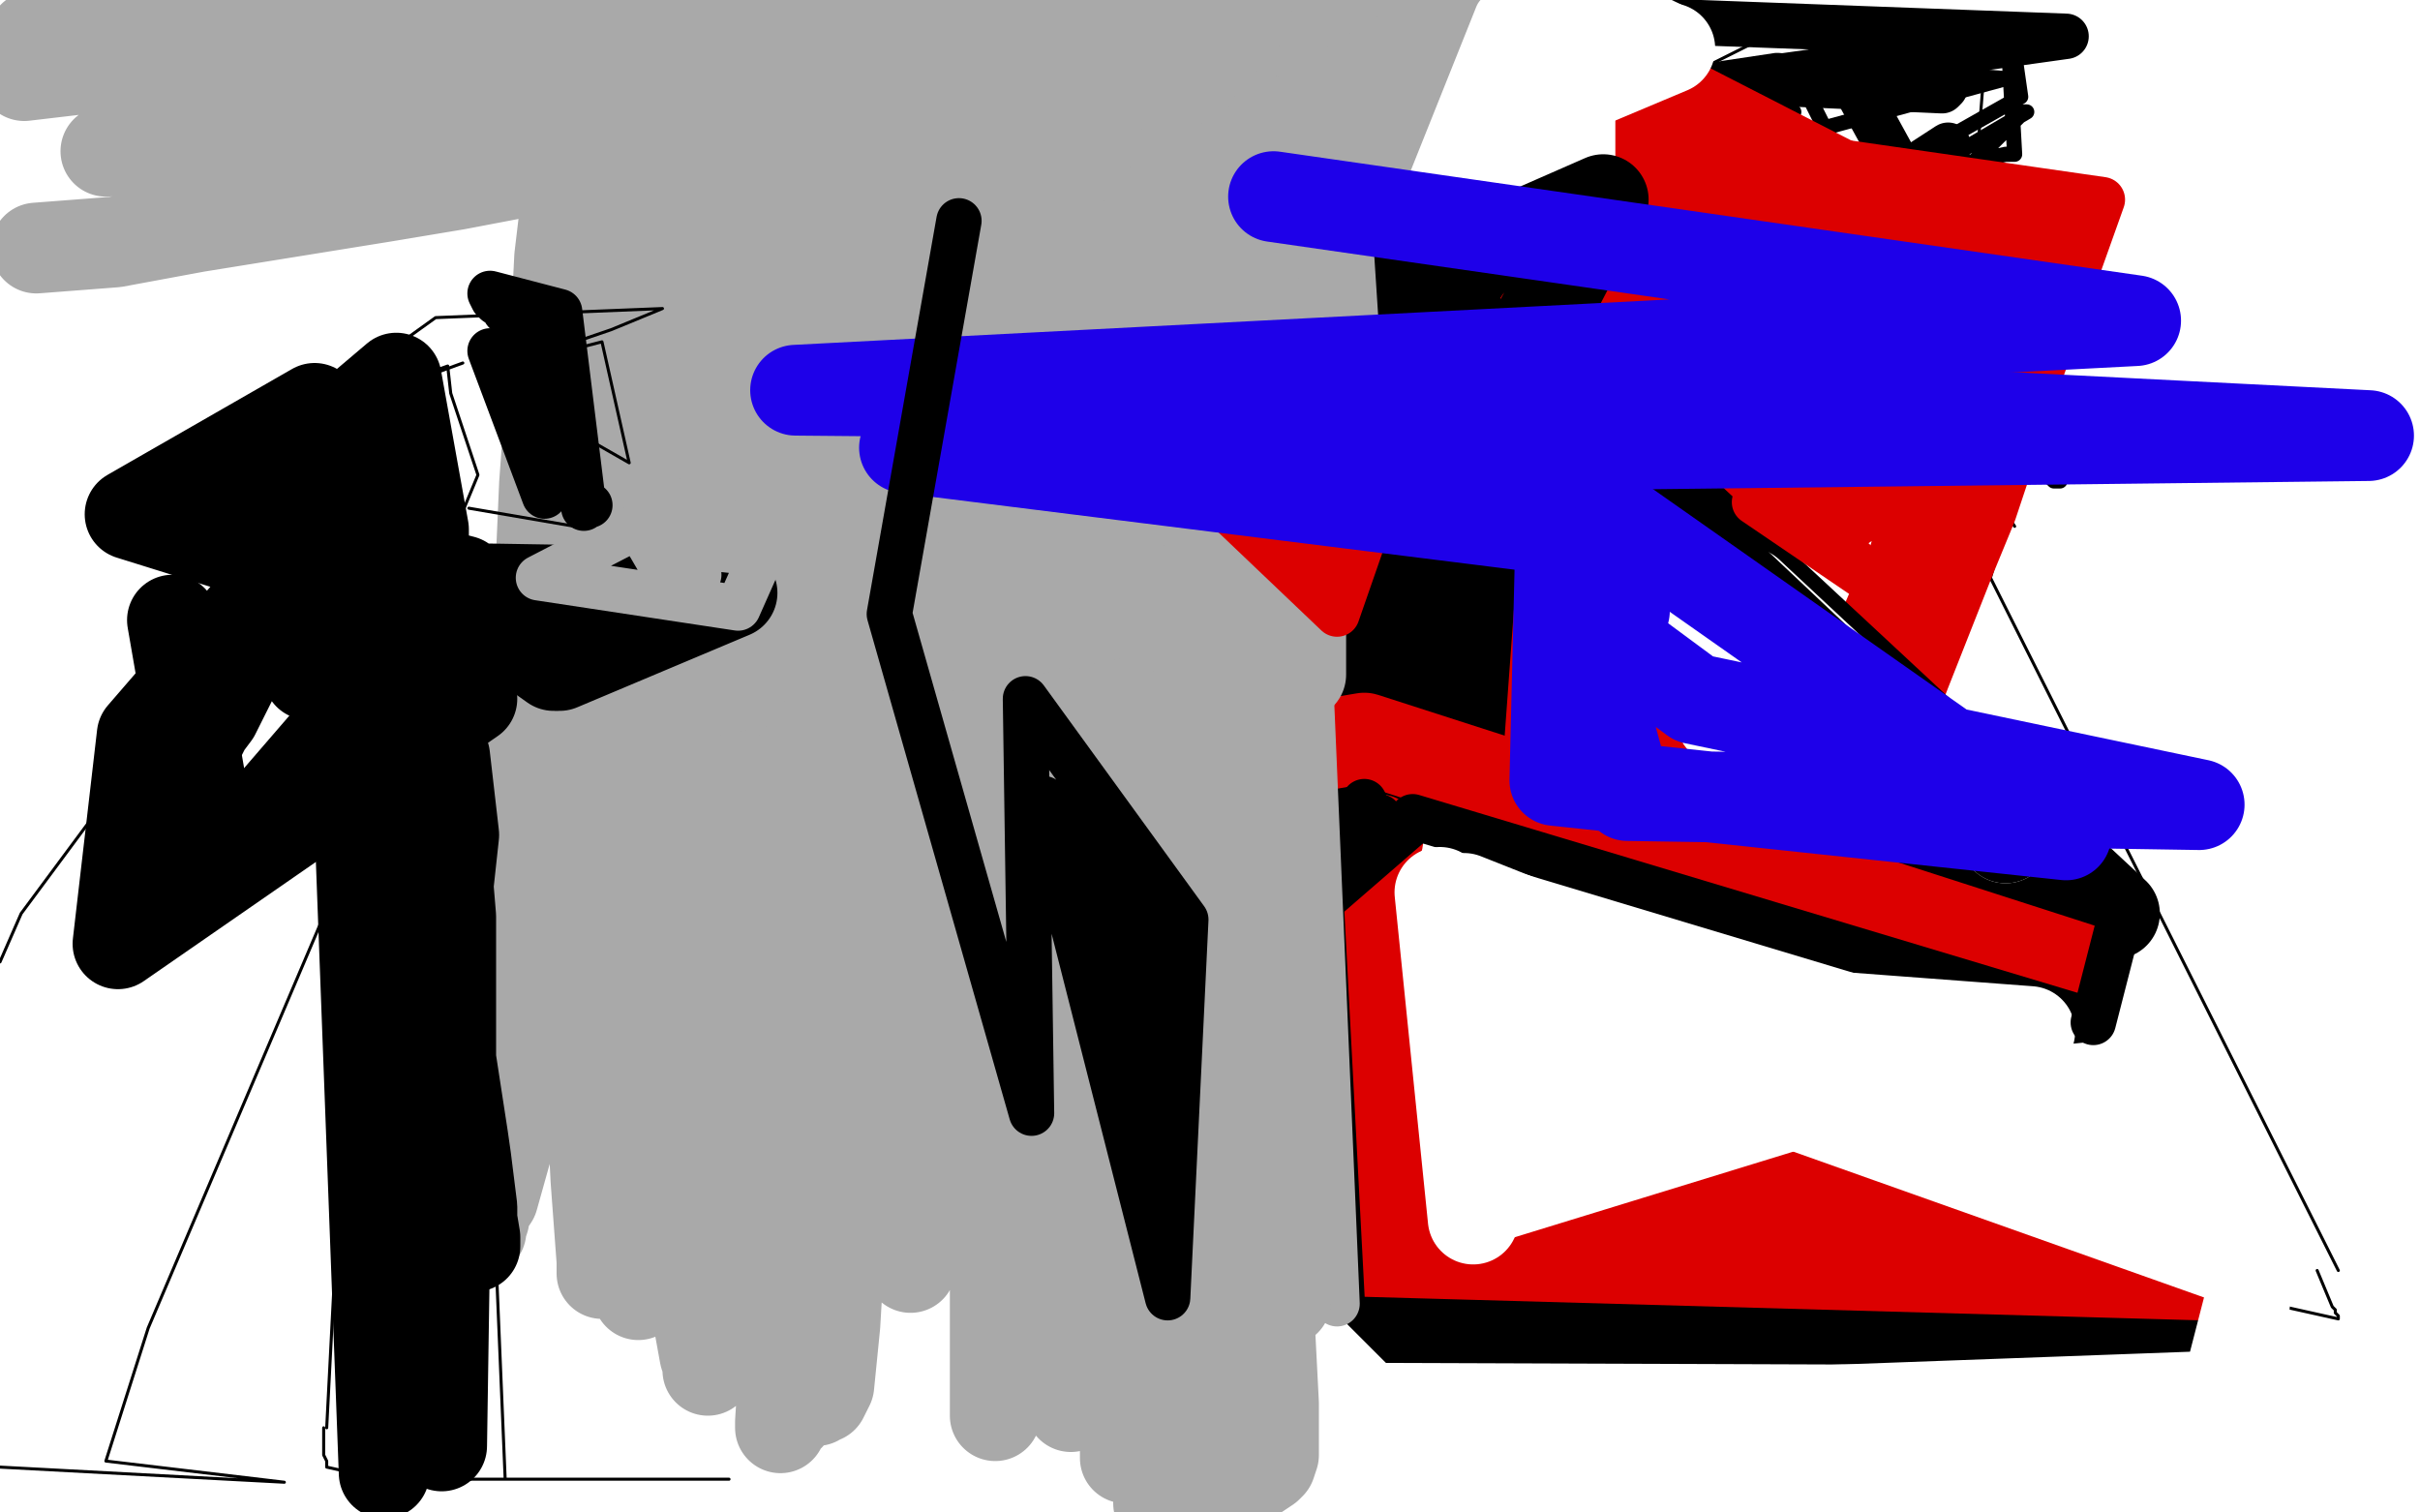 <?xml version="1.0" standalone="no"?>
<!DOCTYPE svg PUBLIC "-//W3C//DTD SVG 1.1//EN"
"http://www.w3.org/Graphics/SVG/1.1/DTD/svg11.dtd">

<svg width="800" height="500" version="1.1" xmlns="http://www.w3.org/2000/svg" xmlns:xlink="http://www.w3.org/1999/xlink" style="stroke-antialiasing: false"><desc>This SVG has been created on https://colorillo.com/</desc><rect x='0' y='0' width='800' height='500' style='fill: rgb(255,255,255); stroke-width:0' /><polyline points="302,286 302,285 302,285 301,285 301,285 297,283 297,283 294,281 294,281 288,279 288,279 284,278 284,278 283,278 283,278 280,277 280,277 280,276 280,276 279,275 279,275 277,274 277,273 276,272 275,272 274,268 274,267 273,266 272,262 272,261 271,257 270,255 270,252 270,250 270,248 269,246 269,242 269,241 269,239 269,238 270,238 271,240 273,242 274,244 277,249 278,251 280,252 283,255 284,256 286,257 287,258 288,258 289,258 290,258 291,258 292,258 292,257 296,257 299,255 303,253 305,252 309,250 310,249 315,247 316,246 320,244 321,243 322,243 323,242 325,242 327,242 329,243 331,244 333,246 340,271 337,278 337,279 335,281 331,283 330,283 329,283 322,284 313,283 306,280 303,278 296,275 271,246 273,243 275,242 281,238 288,236 291,235 302,234 306,234 311,234 328,235 335,237 361,246 378,254 382,257 389,265 391,268 392,274 392,277 387,285 381,292 378,294 375,295 362,300 351,302 336,301 331,300 319,295 303,282 300,279 291,269 288,264 282,250 281,241 281,238 284,232 287,226 289,225 294,223 297,223 306,221 318,221 324,221 338,225 344,228 351,231 366,243 371,247 382,264 388,288 381,307 370,322 366,324 352,330 336,331 332,329 320,325 316,322 307,312 292,287 289,281 281,266 280,248 280,244 283,235 284,232 289,227 292,225 295,222 304,218 308,217 321,215 327,215 344,216 352,217 387,230 420,252 437,277 441,296 441,300 440,305 432,320 429,323 419,332 415,335 376,342 343,334 334,330 306,309 284,283 281,278 275,261 274,257 275,245 278,240 280,238 285,233 286,232 293,230 298,229 300,229 308,229 311,230 319,233 326,239 334,250 344,265" style="fill: none; stroke: #dc0000; stroke-width: 30; stroke-linejoin: round; stroke-linecap: round; stroke-antialiasing: false; stroke-antialias: 0; opacity: 1.0"/>
<polyline points="354,293 352,293 352,293 350,293 350,293 348,292 348,292 343,291 343,291 341,290 341,290 334,287 334,287 331,285 331,285 325,279 325,279 323,277 323,277 322,275 322,275 318,267 318,267 318,263 318,263 320,262 325,259 329,259 342,257 348,257 368,257 375,258 401,266 412,270 433,278 438,282 443,284 450,292 451,294 452,299 452,301 450,306 449,308 444,312 443,314 434,317 430,318 422,319 418,319 414,319 401,317 396,315 383,310 377,308 362,300 357,297 346,288 343,286 336,278 335,275 334,268 334,266 334,262 335,260 337,258 344,256 347,255 359,254 364,254 379,256 384,257 400,263 406,266 424,277 427,280 432,287 432,290 431,295 429,298 427,301 420,307 415,309 402,313 397,314 383,315 378,315 364,313 359,312 347,308 341,304 330,294 327,291 324,285 324,283 324,282 328,276 332,274 344,269 350,268 366,266 374,266 396,265 403,266 417,270 419,271 422,274 422,275 420,279 418,282 404,291 399,293 383,300 378,302 360,304 356,304 343,302 339,300 331,298 329,296 327,293 341,285 348,283 349,283 351,283 355,283 358,284 359,285 359,286 361,291 361,295 361,296 361,299 361,301 360,303 360,304" style="fill: none; stroke: #dc0000; stroke-width: 30; stroke-linejoin: round; stroke-linecap: round; stroke-antialiasing: false; stroke-antialias: 0; opacity: 1.0"/>
<polyline points="474,168 498,92 641,110 642,112 642,112 643,118 643,118 643,120 643,120 644,124 644,124 645,126 645,126 646,130 646,130 646,131 646,131 646,132 646,132 647,134 647,134 648,136 648,136" style="fill: none; stroke: #000000; stroke-width: 1; stroke-linejoin: round; stroke-linecap: round; stroke-antialiasing: false; stroke-antialias: 0; opacity: 1.0"/>
<polyline points="641,136 666,174" style="fill: none; stroke: #000000; stroke-width: 1; stroke-linejoin: round; stroke-linecap: round; stroke-antialiasing: false; stroke-antialias: 0; opacity: 1.0"/>
<polyline points="464,163 413,191 459,380 407,370 406,370 406,370 403,370 403,370 223,407 222,407 222,407 221,407 221,407 228,477 566,444 755,432 773,436 773,435 773,435 772,434 772,434 772,433 772,433 771,432 771,432 766,420 766,420" style="fill: none; stroke: #000000; stroke-width: 1; stroke-linejoin: round; stroke-linecap: round; stroke-antialiasing: false; stroke-antialias: 0; opacity: 1.0"/>
<polyline points="773,420 658,191 670,150" style="fill: none; stroke: #000000; stroke-width: 1; stroke-linejoin: round; stroke-linecap: round; stroke-antialiasing: false; stroke-antialias: 0; opacity: 1.0"/>
<polyline points="538,76 549,65 549,65" style="fill: none; stroke: #000000; stroke-width: 15; stroke-linejoin: round; stroke-linecap: round; stroke-antialiasing: false; stroke-antialias: 0; opacity: 1.0"/>
<polyline points="570,56 567,56 567,56 566,57 566,57 561,59 561,59 560,59 560,59 557,60 557,60 555,61 555,61 552,62 552,62 551,63 551,63 550,64 550,64 549,64 549,64 550,63 552,62 556,60 559,59 565,53 568,51 575,41 576,40 580,33 582,30 583,27 584,26 586,35 572,56 601,67 541,61 541,61" style="fill: none; stroke: #000000; stroke-width: 15; stroke-linejoin: round; stroke-linecap: round; stroke-antialiasing: false; stroke-antialias: 0; opacity: 1.0"/>
<polyline points="541,67 538,62" style="fill: none; stroke: #000000; stroke-width: 15; stroke-linejoin: round; stroke-linecap: round; stroke-antialiasing: false; stroke-antialias: 0; opacity: 1.0"/>
<polyline points="634,68 624,62 624,61 624,61 644,48 639,68 639,69 639,69 637,116 500,94" style="fill: none; stroke: #000000; stroke-width: 15; stroke-linejoin: round; stroke-linecap: round; stroke-antialiasing: false; stroke-antialias: 0; opacity: 1.0"/>
<polyline points="500,94 482,165 450,175 408,207 462,390 462,389 462,389 462,388 462,388 202,421 616,412 420,216 482,394 568,389 456,284 504,376 555,386 474,170 463,203 462,203 462,203 439,209 501,302 529,371 471,227" style="fill: none; stroke: #000000; stroke-width: 30; stroke-linejoin: round; stroke-linecap: round; stroke-antialiasing: false; stroke-antialias: 0; opacity: 1.0"/>
<polyline points="489,180 529,110 506,108 539,111 632,122" style="fill: none; stroke: #000000; stroke-width: 30; stroke-linejoin: round; stroke-linecap: round; stroke-antialiasing: false; stroke-antialias: 0; opacity: 1.0"/>
<polyline points="641,129 663,161" style="fill: none; stroke: #000000; stroke-width: 1; stroke-linejoin: round; stroke-linecap: round; stroke-antialiasing: false; stroke-antialias: 0; opacity: 1.0"/>
<polyline points="206,414 231,470" style="fill: none; stroke: #000000; stroke-width: 1; stroke-linejoin: round; stroke-linecap: round; stroke-antialiasing: false; stroke-antialias: 0; opacity: 1.0"/>
<polyline points="127,445 429,372 394,163 235,250 423,365 261,331 240,264 344,330 358,366 357,366 357,366 356,365 356,365 354,365 354,365 348,363 348,363" style="fill: none; stroke: #ffffff; stroke-width: 30; stroke-linejoin: round; stroke-linecap: round; stroke-antialiasing: false; stroke-antialias: 0; opacity: 1.0"/>
<polyline points="348,366 284,323 285,323 285,323 286,321 286,321 286,320 286,320 285,319 285,319 284,317 284,317 281,310 281,310 281,308" style="fill: none; stroke: #ffffff; stroke-width: 30; stroke-linejoin: round; stroke-linecap: round; stroke-antialiasing: false; stroke-antialias: 0; opacity: 1.0"/>
<polyline points="281,323 278,298 277,298 276,298 273,298 175,428 174,427 174,427 173,426 173,426 224,409 226,409 226,409 227,408 227,408 227,407 227,407 230,407 230,407 231,406 231,406 235,406 235,406 237,405 237,405 245,404 245,404" style="fill: none; stroke: #ffffff; stroke-width: 30; stroke-linejoin: round; stroke-linecap: round; stroke-antialiasing: false; stroke-antialias: 0; opacity: 1.0"/>
<polyline points="245,409 291,397 291,396 291,396 377,272 404,352 384,329 379,325 378,325 378,325 377,325 377,325 376,324 376,324" style="fill: none; stroke: #ffffff; stroke-width: 30; stroke-linejoin: round; stroke-linecap: round; stroke-antialiasing: false; stroke-antialias: 0; opacity: 1.0"/>
<polyline points="376,325 370,311" style="fill: none; stroke: #ffffff; stroke-width: 30; stroke-linejoin: round; stroke-linecap: round; stroke-antialiasing: false; stroke-antialias: 0; opacity: 1.0"/>
<polyline points="508,143 514,78 513,78 513,78 512,78 512,78 473,57 473,56 473,56 474,55 474,55 475,55 475,55 478,54 478,54 485,49 485,49" style="fill: none; stroke: #000000; stroke-width: 1; stroke-linejoin: round; stroke-linecap: round; stroke-antialiasing: false; stroke-antialias: 0; opacity: 1.0"/>
<polyline points="473,49 542,33 582,13 656,22 654,47 621,68 623,88 609,85 609,91 614,88 620,88 612,95 611,95 611,95 604,95 602,95 602,95 601,95 601,95 600,95 600,95" style="fill: none; stroke: #000000; stroke-width: 1; stroke-linejoin: round; stroke-linecap: round; stroke-antialiasing: false; stroke-antialias: 0; opacity: 1.0"/>
<polyline points="611,94 626,88 618,58 626,72 628,71 628,72 628,72 628,73 628,73 628,74 628,74 628,77 628,77 628,80 628,80 628,81 628,81 628,82 628,82 628,84 628,84 628,85 628,85 628,86 628,86 628,87 628,88 628,91 645,45 668,32 666,18 664,15 666,51 665,51 665,51 664,51 664,51 663,51 663,51 636,57 670,37 669,37 669,37 654,52 653,53 653,53 653,54 653,54" style="fill: none; stroke: #000000; stroke-width: 5; stroke-linejoin: round; stroke-linecap: round; stroke-antialiasing: false; stroke-antialias: 0; opacity: 1.0"/>
<polyline points="654,54 661,57" style="fill: none; stroke: #000000; stroke-width: 5; stroke-linejoin: round; stroke-linecap: round; stroke-antialiasing: false; stroke-antialias: 0; opacity: 1.0"/>
<polyline points="665,147 681,159 680,159 680,159 679,159 679,159 678,158 678,158 676,157 676,157 670,154 670,154 666,150 666,150" style="fill: none; stroke: #000000; stroke-width: 5; stroke-linejoin: round; stroke-linecap: round; stroke-antialiasing: false; stroke-antialias: 0; opacity: 1.0"/>
<polyline points="666,159 660,142 659,142 659,142 658,142 658,142 657,142 657,142 656,142 656,142 655,142 655,142 654,141 654,141 652,140 652,140" style="fill: none; stroke: #000000; stroke-width: 5; stroke-linejoin: round; stroke-linecap: round; stroke-antialiasing: false; stroke-antialias: 0; opacity: 1.0"/>
<polyline points="652,142 646,142 645,142 645,142 660,79 650,55 663,137 670,148 647,54 657,129 649,86 643,83 643,86 643,86 643,96 643,96 642,101 642,101 642,110 642,110 642,114 642,114 642,123 642,123 642,126 642,126 643,132 643,132 643,133 643,133 643,134 643,134" style="fill: none; stroke: #000000; stroke-width: 5; stroke-linejoin: round; stroke-linecap: round; stroke-antialiasing: false; stroke-antialias: 0; opacity: 1.0"/>
<polyline points="661,57 665,118 666,123 666,123 669,131 669,131 670,134 670,134 672,138 672,138 673,140 673,140 674,142 674,142 675,143 675,143 675,144 675,144 676,144 676,144 677,145 677,145 677,146 677,146 677,147 677,147" style="fill: none; stroke: #000000; stroke-width: 5; stroke-linejoin: round; stroke-linecap: round; stroke-antialiasing: false; stroke-antialias: 0; opacity: 1.0"/>
<polyline points="643,134 649,135 650,136 650,136 596,28 595,28 595,28 594,28 594,28 569,45 572,44 572,44 578,42 578,42 581,41 581,41 585,39 585,39 587,38 587,38 588,38 588,38 593,37 593,37" style="fill: none; stroke: #000000; stroke-width: 5; stroke-linejoin: round; stroke-linecap: round; stroke-antialiasing: false; stroke-antialias: 0; opacity: 1.0"/>
<polyline points="593,45 663,26 588,20 587,20 587,20 547,26" style="fill: none; stroke: #000000; stroke-width: 5; stroke-linejoin: round; stroke-linecap: round; stroke-antialiasing: false; stroke-antialias: 0; opacity: 1.0"/>
<polyline points="643,29 642,30 642,30 576,27 683,12 522,6 619,98 594,88 597,87 597,87 598,86 598,86 599,86 599,86 601,85 601,85 602,85 602,85 606,84 606,84 607,83 607,83" style="fill: none; stroke: #000000; stroke-width: 15; stroke-linejoin: round; stroke-linecap: round; stroke-antialiasing: false; stroke-antialias: 0; opacity: 1.0"/>
<polyline points="607,88 638,74 610,23" style="fill: none; stroke: #000000; stroke-width: 15; stroke-linejoin: round; stroke-linecap: round; stroke-antialiasing: false; stroke-antialias: 0; opacity: 1.0"/>
<polyline points="537,85 668,92 549,31 549,108 572,75 559,50 560,50 560,50 561,51 561,51 563,52 563,52 564,53 564,53 570,56 570,56 573,57 573,57 581,62 581,62" style="fill: none; stroke: #dc0000; stroke-width: 30; stroke-linejoin: round; stroke-linecap: round; stroke-antialiasing: false; stroke-antialias: 0; opacity: 1.0"/>
<polyline points="581,50 601,69" style="fill: none; stroke: #dc0000; stroke-width: 30; stroke-linejoin: round; stroke-linecap: round; stroke-antialiasing: false; stroke-antialias: 0; opacity: 1.0"/>
<polyline points="546,96 546,98 546,98 544,100 544,100 544,101 544,101 542,104 542,104 539,113 539,113 536,118 536,118 533,123 533,123 522,145 522,145 519,151 519,151 510,171 510,171 507,176 507,176 504,190 504,190 502,194 502,194 501,202 501,205 500,210 500,212 499,214 499,215 498,216 498,215 500,210 504,203 519,166 529,149 549,112 556,101 559,93 572,72 576,67 583,59 586,56 590,53 589,53 588,53 587,54 586,55 583,56 580,58 575,60 573,62 565,68 562,71 558,74 550,84 522,134 516,147 515,151 511,170 510,173 510,182 509,189 509,198 509,200 509,209 508,211 508,216 508,217 507,220 507,221 506,222 512,245 511,243 511,242 509,232 508,211 507,201 505,176 504,168 503,144 503,140 503,135 503,122 503,117 507,109 509,106 517,101 520,99 530,94 532,92 538,89 540,89 541,88 542,88" style="fill: none; stroke: #dc0000; stroke-width: 30; stroke-linejoin: round; stroke-linecap: round; stroke-antialiasing: false; stroke-antialias: 0; opacity: 1.0"/>
<polyline points="507,222 511,229 525,245 530,250 537,255 557,266 563,269 582,278 586,280 594,282 596,283 598,283 597,283 596,283" style="fill: none; stroke: #dc0000; stroke-width: 30; stroke-linejoin: round; stroke-linecap: round; stroke-antialiasing: false; stroke-antialias: 0; opacity: 1.0"/>
<polyline points="525,104 520,111 520,111 518,115 518,115 509,131 509,131 507,136 507,136 502,148 502,148 500,152 500,152 498,166 498,166 497,170 497,170 497,185 497,185 497,190 497,190 500,205 500,205 501,210 501,210 507,222 507,222" style="fill: none; stroke: #dc0000; stroke-width: 30; stroke-linejoin: round; stroke-linecap: round; stroke-antialiasing: false; stroke-antialias: 0; opacity: 1.0"/>
<polyline points="596,283 592,281 589,281 586,281 577,278 574,278 569,276 565,274 556,269 553,266 546,257 543,253 539,241 538,235 537,222 537,219 539,210 540,206 541,203 547,191 549,187 557,175 561,170 573,152 578,147 591,129 594,124 607,110 611,106 618,100 619,98 622,97 622,96 621,96 620,96 614,100 597,113 575,133 567,139 538,160 523,169 510,176 486,195 466,210 464,212 462,214 463,215 465,214 466,213 475,208 479,204 491,189 498,180 515,157 522,146 535,126 539,120 546,104 547,102 548,100 550,98 549,98 548,98 547,99 544,106 543,109 540,114 531,132 527,140 518,160 514,168 506,184 504,188 502,193 502,194 505,192 508,189 512,184 527,163 532,156 550,132 555,125 566,110 576,102 577,101 579,101 580,101 580,102 580,107 580,109 577,124 575,132 565,154 561,163 556,173 544,198 542,202 536,214 534,216 534,217 534,216 535,215 536,213 544,199 548,191 565,166 572,154 591,122 597,114 613,96 617,92 622,90 624,89 625,89 626,89 626,90 624,95 623,99 620,115 618,122 610,145 607,150 604,164 604,169 604,171 605,170 611,166 613,163 622,149 625,143 637,124 639,120 650,103 653,97 656,90 658,89 658,88 657,88 657,89 655,95 654,100 651,117 648,126 641,155 639,163 632,187 628,194 626,200 620,214 619,217 617,222 618,221 619,219 620,217 622,214 633,190 646,164 649,155 658,135 660,131 662,125 663,124 663,125 662,129 661,133 657,152 652,167 645,184 630,222 625,235 611,267 608,276 600,295 599,297 598,299 599,299 600,298 601,296 603,294 605,291 612,278 614,273 616,266 616,263 615,261" style="fill: none; stroke: #dc0000; stroke-width: 30; stroke-linejoin: round; stroke-linecap: round; stroke-antialiasing: false; stroke-antialias: 0; opacity: 1.0"/>
<polyline points="106,136 148,121 149,130 158,157 136,210 147,303" style="fill: none; stroke: #000000; stroke-width: 1; stroke-linejoin: round; stroke-linecap: round; stroke-antialiasing: false; stroke-antialias: 0; opacity: 1.0"/>
<polyline points="251,76 207,149 258,156 408,148 446,143 431,72 258,74 205,162 189,272 454,219 455,219 455,219 448,137" style="fill: none; stroke: #000000; stroke-width: 1; stroke-linejoin: round; stroke-linecap: round; stroke-antialiasing: false; stroke-antialias: 0; opacity: 1.0"/>
<polyline points="195,267 433,219 443,129 205,152 198,260 433,194 423,140 422,140 422,140 421,140 421,140 420,140 420,140 419,142 419,142" style="fill: none; stroke: #a9a9a9; stroke-width: 30; stroke-linejoin: round; stroke-linecap: round; stroke-antialiasing: false; stroke-antialias: 0; opacity: 1.0"/>
<polyline points="419,140 233,177 219,223 399,175 400,174 400,174 232,175 418,161 419,161 419,161 420,200 420,199 420,199 421,198 421,198" style="fill: none; stroke: #a9a9a9; stroke-width: 30; stroke-linejoin: round; stroke-linecap: round; stroke-antialiasing: false; stroke-antialias: 0; opacity: 1.0"/>
<polyline points="420,198 205,241 242,197 250,194 250,194" style="fill: none; stroke: #a9a9a9; stroke-width: 30; stroke-linejoin: round; stroke-linecap: round; stroke-antialiasing: false; stroke-antialias: 0; opacity: 1.0"/>
<polyline points="250,197 274,193 279,189 279,189" style="fill: none; stroke: #a9a9a9; stroke-width: 30; stroke-linejoin: round; stroke-linecap: round; stroke-antialiasing: false; stroke-antialias: 0; opacity: 1.0"/>
<polyline points="279,193 302,192 300,192 299,192 296,192 289,192 217,168" style="fill: none; stroke: #a9a9a9; stroke-width: 30; stroke-linejoin: round; stroke-linecap: round; stroke-antialiasing: false; stroke-antialias: 0; opacity: 1.0"/>
<polyline points="456,152 450,255 699,302 499,116 469,170" style="fill: none; stroke: #000000; stroke-width: 30; stroke-linejoin: round; stroke-linecap: round; stroke-antialiasing: false; stroke-antialias: 0; opacity: 1.0"/>
<polyline points="585,231 545,196 568,236 635,268" style="fill: none; stroke: #ffffff; stroke-width: 30; stroke-linejoin: round; stroke-linecap: round; stroke-antialiasing: false; stroke-antialias: 0; opacity: 1.0"/>
<polyline points="608,224 578,196 663,277" style="fill: none; stroke: #ffffff; stroke-width: 30; stroke-linejoin: round; stroke-linecap: round; stroke-antialiasing: false; stroke-antialias: 0; opacity: 1.0"/>
<polyline points="663,277 556,176" style="fill: none; stroke: #000000; stroke-width: 30; stroke-linejoin: round; stroke-linecap: round; stroke-antialiasing: false; stroke-antialias: 0; opacity: 1.0"/>
<polyline points="478,133 481,262 490,139" style="fill: none; stroke: #000000; stroke-width: 30; stroke-linejoin: round; stroke-linecap: round; stroke-antialiasing: false; stroke-antialias: 0; opacity: 1.0"/>
<polyline points="500,124 530,66 457,98 458,169 467,114 468,114 468,114 469,113 469,113" style="fill: none; stroke: #000000; stroke-width: 30; stroke-linejoin: round; stroke-linecap: round; stroke-antialiasing: false; stroke-antialias: 0; opacity: 1.0"/>
<polyline points="469,114 483,106" style="fill: none; stroke: #000000; stroke-width: 30; stroke-linejoin: round; stroke-linecap: round; stroke-antialiasing: false; stroke-antialias: 0; opacity: 1.0"/>
<polyline points="404,251 602,313 666,411 662,408 662,408" style="fill: none; stroke: #ffffff; stroke-width: 30; stroke-linejoin: round; stroke-linecap: round; stroke-antialiasing: false; stroke-antialias: 0; opacity: 1.0"/>
<polyline points="662,411 356,333 508,290 619,382 440,358 516,340 582,344 580,358 580,358" style="fill: none; stroke: #ffffff; stroke-width: 30; stroke-linejoin: round; stroke-linecap: round; stroke-antialiasing: false; stroke-antialias: 0; opacity: 1.0"/>
<polyline points="582,358 587,400 585,402 585,402 509,421 507,421 507,421 501,421 501,421 493,421 493,421 482,420 482,420 478,420 478,420 465,418 465,418" style="fill: none; stroke: #ffffff; stroke-width: 30; stroke-linejoin: round; stroke-linecap: round; stroke-antialiasing: false; stroke-antialias: 0; opacity: 1.0"/>
<polyline points="465,421 353,423 350,423 350,423 342,423 342,423 338,423 338,423 333,423 333,423 319,423 319,423 314,423 314,423 299,422 299,422" style="fill: none; stroke: #ffffff; stroke-width: 30; stroke-linejoin: round; stroke-linecap: round; stroke-antialiasing: false; stroke-antialias: 0; opacity: 1.0"/>
<polyline points="299,423 264,418 572,385 575,385 575,385 578,385 578,385 583,384 583,384 587,383 587,383 589,383 589,383 592,383 592,383" style="fill: none; stroke: #ffffff; stroke-width: 30; stroke-linejoin: round; stroke-linecap: round; stroke-antialiasing: false; stroke-antialias: 0; opacity: 1.0"/>
<polyline points="592,385 670,409 670,411 670,411 652,445 651,446 651,446 650,446 650,446 649,447 649,447 648,447 648,447 643,446 643,446 601,440 601,440" style="fill: none; stroke: #ffffff; stroke-width: 30; stroke-linejoin: round; stroke-linecap: round; stroke-antialiasing: false; stroke-antialias: 0; opacity: 1.0"/>
<polyline points="601,445 327,427 325,428 325,428 323,428 323,428 318,429 318,429 316,429 316,429 310,430 310,430 308,430 308,430 302,432 302,432 297,434 297,434" style="fill: none; stroke: #ffffff; stroke-width: 30; stroke-linejoin: round; stroke-linecap: round; stroke-antialiasing: false; stroke-antialias: 0; opacity: 1.0"/>
<polyline points="297,427 185,454 184,455 184,455 228,477 230,476 230,476 250,470 250,470" style="fill: none; stroke: #ffffff; stroke-width: 30; stroke-linejoin: round; stroke-linecap: round; stroke-antialiasing: false; stroke-antialias: 0; opacity: 1.0"/>
<polyline points="250,477 742,431" style="fill: none; stroke: #ffffff; stroke-width: 30; stroke-linejoin: round; stroke-linecap: round; stroke-antialiasing: false; stroke-antialias: 0; opacity: 1.0"/>
<polyline points="457,268 214,300" style="fill: none; stroke: #000000; stroke-width: 30; stroke-linejoin: round; stroke-linecap: round; stroke-antialiasing: false; stroke-antialias: 0; opacity: 1.0"/>
<polyline points="214,300 184,289 451,244 687,320" style="fill: none; stroke: #dc0000; stroke-width: 30; stroke-linejoin: round; stroke-linecap: round; stroke-antialiasing: false; stroke-antialias: 0; opacity: 1.0"/>
<polyline points="427,199 427,197 427,197 428,195 428,195 434,180 434,180 437,161 437,161 438,154 438,154 441,134 441,134 441,126 441,126 442,109 442,109 442,104 442,104 444,89 444,89 445,86 445,86 445,82 445,82 445,72 445,69 445,62 445,60 445,58 445,54 445,52 446,49 446,48 429,35 428,24 427,21 425,13 425,10 424,9 424,8 424,7 425,6 425,5 426,5 427,5 428,7 428,8 428,13 428,14 427,17 423,26 422,29 421,33 421,36 424,45 424,49 426,62 427,66 428,72 428,71 430,70 432,66 441,48 444,38 452,10 455,1 449,0 447,9 445,23 445,27 443,36 443,37 443,36 443,34 443,31 447,11 448,5 441,1 436,21 434,28 431,46 431,51 428,62 427,66 427,71 427,73 427,74" style="fill: none; stroke: #a9a9a9; stroke-width: 30; stroke-linejoin: round; stroke-linecap: round; stroke-antialiasing: false; stroke-antialias: 0; opacity: 1.0"/>
<polyline points="415,114 398,173 403,139 403,139" style="fill: none; stroke: #a9a9a9; stroke-width: 30; stroke-linejoin: round; stroke-linecap: round; stroke-antialiasing: false; stroke-antialias: 0; opacity: 1.0"/>
<polyline points="398,139 434,3 422,139 486,8 449,51 455,38 455,38" style="fill: none; stroke: #a9a9a9; stroke-width: 30; stroke-linejoin: round; stroke-linecap: round; stroke-antialiasing: false; stroke-antialias: 0; opacity: 1.0"/>
<polyline points="449,38 467,18 471,10 471,10" style="fill: none; stroke: #a9a9a9; stroke-width: 30; stroke-linejoin: round; stroke-linecap: round; stroke-antialiasing: false; stroke-antialias: 0; opacity: 1.0"/>
<polyline points="467,10 475,5 476,4 476,3" style="fill: none; stroke: #a9a9a9; stroke-width: 30; stroke-linejoin: round; stroke-linecap: round; stroke-antialiasing: false; stroke-antialias: 0; opacity: 1.0"/>
<polyline points="475,3 349,128 426,12 426,11 426,11 426,10 426,10 374,123 419,19 417,14 412,10 412,10" style="fill: none; stroke: #a9a9a9; stroke-width: 30; stroke-linejoin: round; stroke-linecap: round; stroke-antialiasing: false; stroke-antialias: 0; opacity: 1.0"/>
<polyline points="412,14 412,7 411,6 411,6 411,5 411,5" style="fill: none; stroke: #a9a9a9; stroke-width: 30; stroke-linejoin: round; stroke-linecap: round; stroke-antialiasing: false; stroke-antialias: 0; opacity: 1.0"/>
<polyline points="412,5 297,135 390,62 389,63 389,63 387,65 387,65 250,143" style="fill: none; stroke: #a9a9a9; stroke-width: 30; stroke-linejoin: round; stroke-linecap: round; stroke-antialiasing: false; stroke-antialias: 0; opacity: 1.0"/>
<polyline points="250,143 552,16" style="fill: none; stroke: #ffffff; stroke-width: 30; stroke-linejoin: round; stroke-linecap: round; stroke-antialiasing: false; stroke-antialias: 0; opacity: 1.0"/>
<polyline points="220,166 475,11 454,130 287,162 467,51 270,158" style="fill: none; stroke: #a9a9a9; stroke-width: 30; stroke-linejoin: round; stroke-linecap: round; stroke-antialiasing: false; stroke-antialias: 0; opacity: 1.0"/>
<polyline points="457,130 437,190" style="fill: none; stroke: #a9a9a9; stroke-width: 30; stroke-linejoin: round; stroke-linecap: round; stroke-antialiasing: false; stroke-antialias: 0; opacity: 1.0"/>
<polyline points="430,209 430,223 376,232 183,269" style="fill: none; stroke: #a9a9a9; stroke-width: 30; stroke-linejoin: round; stroke-linecap: round; stroke-antialiasing: false; stroke-antialias: 0; opacity: 1.0"/>
<circle cx="455.5" cy="277.5" r="15" style="fill: #dc0000; stroke-antialiasing: false; stroke-antialias: 0; opacity: 1.0"/>
<polyline points="449,284 458,431 722,433 458,344 483,424" style="fill: none; stroke: #dc0000; stroke-width: 30; stroke-linejoin: round; stroke-linecap: round; stroke-antialiasing: false; stroke-antialias: 0; opacity: 1.0"/>
<polyline points="651,410 473,368" style="fill: none; stroke: #dc0000; stroke-width: 30; stroke-linejoin: round; stroke-linecap: round; stroke-antialiasing: false; stroke-antialias: 0; opacity: 1.0"/>
<polyline points="490,395 518,402 519,401 519,401 579,409 548,417" style="fill: none; stroke: #dc0000; stroke-width: 30; stroke-linejoin: round; stroke-linecap: round; stroke-antialiasing: false; stroke-antialias: 0; opacity: 1.0"/>
<polyline points="483,424 651,411 651,410 651,410" style="fill: none; stroke: #dc0000; stroke-width: 30; stroke-linejoin: round; stroke-linecap: round; stroke-antialiasing: false; stroke-antialias: 0; opacity: 1.0"/>
<polyline points="473,368 490,395" style="fill: none; stroke: #dc0000; stroke-width: 30; stroke-linejoin: round; stroke-linecap: round; stroke-antialiasing: false; stroke-antialias: 0; opacity: 1.0"/>
<polyline points="424,279 456,270" style="fill: none; stroke: #000000; stroke-width: 15; stroke-linejoin: round; stroke-linecap: round; stroke-antialiasing: false; stroke-antialias: 0; opacity: 1.0"/>
<polyline points="436,284 444,436 728,444 444,443 441,428" style="fill: none; stroke: #000000; stroke-width: 15; stroke-linejoin: round; stroke-linecap: round; stroke-antialiasing: false; stroke-antialias: 0; opacity: 1.0"/>
<polyline points="434,416 433,455" style="fill: none; stroke: #ffffff; stroke-width: 15; stroke-linejoin: round; stroke-linecap: round; stroke-antialiasing: false; stroke-antialias: 0; opacity: 1.0"/>
<polyline points="431,434 461,464 761,453 726,468 726,469 726,469 742,407 584,352" style="fill: none; stroke: #ffffff; stroke-width: 15; stroke-linejoin: round; stroke-linecap: round; stroke-antialiasing: false; stroke-antialias: 0; opacity: 1.0"/>
<polyline points="489,299 577,360" style="fill: none; stroke: #ffffff; stroke-width: 15; stroke-linejoin: round; stroke-linecap: round; stroke-antialiasing: false; stroke-antialias: 0; opacity: 1.0"/>
<polyline points="584,352 489,299" style="fill: none; stroke: #ffffff; stroke-width: 15; stroke-linejoin: round; stroke-linecap: round; stroke-antialiasing: false; stroke-antialias: 0; opacity: 1.0"/>
<polyline points="577,360 544,352" style="fill: none; stroke: #ffffff; stroke-width: 15; stroke-linejoin: round; stroke-linecap: round; stroke-antialiasing: false; stroke-antialias: 0; opacity: 1.0"/>
<polyline points="544,352 690,337 467,270" style="fill: none; stroke: #000000; stroke-width: 15; stroke-linejoin: round; stroke-linecap: round; stroke-antialiasing: false; stroke-antialias: 0; opacity: 1.0"/>
<polyline points="530,329 540,354 740,425" style="fill: none; stroke: #ffffff; stroke-width: 15; stroke-linejoin: round; stroke-linecap: round; stroke-antialiasing: false; stroke-antialias: 0; opacity: 1.0"/>
<polyline points="574,150 629,200 630,200 630,200 580,166 628,198" style="fill: none; stroke: #dc0000; stroke-width: 15; stroke-linejoin: round; stroke-linecap: round; stroke-antialiasing: false; stroke-antialias: 0; opacity: 1.0"/>
<polyline points="664,153 695,66 584,50 664,122 683,73" style="fill: none; stroke: #dc0000; stroke-width: 15; stroke-linejoin: round; stroke-linecap: round; stroke-antialiasing: false; stroke-antialias: 0; opacity: 1.0"/>
<circle cx="664.5" cy="153.5" r="7" style="fill: #dc0000; stroke-antialiasing: false; stroke-antialias: 0; opacity: 1.0"/>
<polyline points="683,73 652,72" style="fill: none; stroke: #dc0000; stroke-width: 15; stroke-linejoin: round; stroke-linecap: round; stroke-antialiasing: false; stroke-antialias: 0; opacity: 1.0"/>
<polyline points="492,60 469,70 495,5 513,8 499,27 503,8 552,8 535,0 534,0 534,0" style="fill: none; stroke: #ffffff; stroke-width: 15; stroke-linejoin: round; stroke-linecap: round; stroke-antialiasing: false; stroke-antialias: 0; opacity: 1.0"/>
<polyline points="520,1 514,3" style="fill: none; stroke: #ffffff; stroke-width: 15; stroke-linejoin: round; stroke-linecap: round; stroke-antialiasing: false; stroke-antialias: 0; opacity: 1.0"/>
<circle cx="470.5" cy="128.5" r="7" style="fill: #dc0000; stroke-antialiasing: false; stroke-antialias: 0; opacity: 1.0"/>
<polyline points="534,0 520,1" style="fill: none; stroke: #ffffff; stroke-width: 15; stroke-linejoin: round; stroke-linecap: round; stroke-antialiasing: false; stroke-antialias: 0; opacity: 1.0"/>
<polyline points="470,128 379,143 442,203 466,134" style="fill: none; stroke: #dc0000; stroke-width: 15; stroke-linejoin: round; stroke-linecap: round; stroke-antialiasing: false; stroke-antialias: 0; opacity: 1.0"/>
<polyline points="407,151 421,159 421,159 422,160 422,160 423,160 423,160 423,161 423,161 424,161 424,161 425,161 425,161 426,162 426,162 427,162 428,162 428,163 429,164 430,164 431,165 431,166" style="fill: none; stroke: #dc0000; stroke-width: 30; stroke-linejoin: round; stroke-linecap: round; stroke-antialiasing: false; stroke-antialias: 0; opacity: 1.0"/>
<polyline points="436,171 436,172 436,173 436,174 436,175" style="fill: none; stroke: #dc0000; stroke-width: 30; stroke-linejoin: round; stroke-linecap: round; stroke-antialiasing: false; stroke-antialias: 0; opacity: 1.0"/>
<polyline points="431,166 432,166 432,167 433,167 434,168 434,169 435,169 435,170 436,171" style="fill: none; stroke: #dc0000; stroke-width: 30; stroke-linejoin: round; stroke-linecap: round; stroke-antialiasing: false; stroke-antialias: 0; opacity: 1.0"/>
<polyline points="436,175 436,173 436,172 436,171 436,170 436,167 437,166 437,164 437,163 437,162 437,161 438,161 438,160 439,159 439,158 439,157 439,156 439,155 439,154 439,153 440,152 440,151 441,151 440,151 439,151 438,151 437,152 436,152 437,152 438,151 439,151 441,150 442,149 443,149 443,148 444,148 445,147 446,147 446,146" style="fill: none; stroke: #dc0000; stroke-width: 30; stroke-linejoin: round; stroke-linecap: round; stroke-antialiasing: false; stroke-antialias: 0; opacity: 1.0"/>
<polyline points="653,364 484,297 492,396 671,341 498,328 520,372 521,372 521,372 592,360 562,353 561,353 561,353 560,353 560,353 559,353 559,353 505,358" style="fill: none; stroke: #ffffff; stroke-width: 30; stroke-linejoin: round; stroke-linecap: round; stroke-antialiasing: false; stroke-antialias: 0; opacity: 1.0"/>
<polyline points="476,295 487,403" style="fill: none; stroke: #ffffff; stroke-width: 30; stroke-linejoin: round; stroke-linecap: round; stroke-antialiasing: false; stroke-antialias: 0; opacity: 1.0"/>
<circle cx="520.5" cy="70.5" r="7" style="fill: #000000; stroke-antialiasing: false; stroke-antialias: 0; opacity: 1.0"/>
<polyline points="486,76 461,72" style="fill: none; stroke: #000000; stroke-width: 15; stroke-linejoin: round; stroke-linecap: round; stroke-antialiasing: false; stroke-antialias: 0; opacity: 1.0"/>
<circle cx="488.5" cy="227.5" r="7" style="fill: #000000; stroke-antialiasing: false; stroke-antialias: 0; opacity: 1.0"/>
<polyline points="461,72 464,118 479,116 475,85" style="fill: none; stroke: #000000; stroke-width: 15; stroke-linejoin: round; stroke-linecap: round; stroke-antialiasing: false; stroke-antialias: 0; opacity: 1.0"/>
<polyline points="485,114 480,158 474,106" style="fill: none; stroke: #000000; stroke-width: 15; stroke-linejoin: round; stroke-linecap: round; stroke-antialiasing: false; stroke-antialias: 0; opacity: 1.0"/>
<polyline points="702,299 692,338" style="fill: none; stroke: #000000; stroke-width: 15; stroke-linejoin: round; stroke-linecap: round; stroke-antialiasing: false; stroke-antialias: 0; opacity: 1.0"/>
<polyline points="451,265 438,297 468,271" style="fill: none; stroke: #000000; stroke-width: 15; stroke-linejoin: round; stroke-linecap: round; stroke-antialiasing: false; stroke-antialias: 0; opacity: 1.0"/>
<polyline points="433,219 442,431" style="fill: none; stroke: #a9a9a9; stroke-width: 15; stroke-linejoin: round; stroke-linecap: round; stroke-antialiasing: false; stroke-antialias: 0; opacity: 1.0"/>
<polyline points="420,233 420,234 420,234 419,236 419,236 419,241 419,241 419,244 419,244 418,250 418,250 418,254 418,254 418,262 418,262 418,265 418,265 418,269 418,269 418,277 418,277 418,281 418,281 418,290 418,290 418,292 418,292 418,299 418,299 418,302 419,307 419,310 420,314 420,316 421,320 422,322 422,323 422,326 423,327 423,330 424,336 424,337 424,340 424,342 424,343 424,344 424,346 424,347 424,349 424,350 424,351 424,353 424,354 425,397 425,398 425,399 425,400 425,401 425,402 425,403 425,405 425,406 425,409 425,410 425,413 425,414 425,416 425,417 425,418 425,419 425,421 425,422 425,423 425,424 425,425 425,426 425,427 425,428 425,429 425,430 425,429 424,427 421,418 419,414 414,394 412,387 404,361 400,351 390,326 387,318 379,299 376,293 375,289 371,277 370,273 368,265 368,262 366,256 366,255 365,251 365,249 365,245 365,244 365,240 365,239 365,238 365,237 366,237 367,237 368,237 369,238 371,239 372,241 375,244 376,246 390,276 391,280 391,281 391,284 391,286 391,287 391,288 390,289 390,290 390,291 389,292 389,293 389,292 390,291 391,290 392,287 393,276 393,270 393,257 393,253 391,241 390,237 390,236 390,234 389,235 389,236 389,238 389,248 389,251 389,255 390,268 391,273 398,312 398,316 398,321 398,323 320,260 322,262 323,276 323,283 318,305 317,312 310,333 309,338 307,342 305,348 304,349 304,347 304,345 305,340 312,315 316,302 334,269 342,259 354,243 358,240 362,237 363,236 363,238 363,242 360,257 359,262 355,281 352,290 344,310 342,314 339,322 338,324 337,325 337,324 338,322 338,318 343,299 346,287 358,258 361,253 368,241 368,240 367,240 367,242 366,246 364,253 357,286 352,302 349,317 338,354 336,364 331,384 331,387 330,390 331,390 333,388 348,366 356,353 376,318 382,306 388,295 395,279 395,278 394,278 393,280 381,313 367,354 363,369 348,410 344,420 338,438 337,443 337,445 336,447 338,446 341,442 352,419 357,406 375,369 381,356 388,334 389,332 388,332 386,335 384,342 376,376 372,389 363,422 361,433 356,453 355,458 354,464 354,465 354,464 355,463 358,462 361,458 369,431 373,414 381,380 382,372 382,367 382,365 381,364 380,364 380,365 379,370 376,387 376,396 372,429 372,441 372,465 372,471 372,475 372,481 372,482 373,481 377,479 379,479 380,478 384,466 384,458 385,436 385,432 385,429 384,429 384,430 384,434 384,439 384,445 384,463 383,473 383,479 383,492 383,495 383,497 384,496 387,494 388,488 388,467 388,457 387,427 386,423 386,422 385,422 385,423 385,428 385,434 386,457 386,466 387,486 388,490 388,493 388,494 389,494 390,493 392,492 397,481 398,472 403,438 407,423 412,389 413,385 412,383 411,389 410,423 407,493 419,485 420,484 421,481 421,464 419,425 419,420 419,409 419,406 419,404 418,405 418,407 416,429 415,437 414,444 413,463 412,467 411,473 411,474 411,473 411,472 411,469 407,449 403,432 390,390 385,374 370,335 365,321 353,296 351,293 346,288 345,288 344,288 342,296 340,306 334,339 332,356 331,373 330,415 329,427 329,455 329,459 329,467 329,468 329,467 329,464 330,433 328,411 325,355 324,332 316,279 312,263 308,249 301,235 300,234 300,235 300,238 300,245 300,253 300,294 301,314 301,359 301,374 301,402 301,409 301,417 301,419 301,418 301,417 301,413 301,404 300,391 296,339 296,315 289,259 286,243 280,216 279,214 278,213 278,214 278,219 278,227 276,238 276,256 275,313 275,338 272,393 271,410 270,441 270,449 270,461 270,463 271,462 272,462 274,458 276,438 277,421 279,363 280,337 277,291 274,279 270,265 269,264 268,267 268,276 264,315 263,337 262,385 261,406 259,444 259,454 258,470 258,471 258,472 258,471 259,470 261,468 263,464 263,410 263,384 260,325 257,305 250,267 249,263 249,258 249,259 249,265 250,275 250,313 244,378 242,394 238,428 237,435 235,450 234,453 234,451 233,448 231,437 224,390 223,368 223,345 222,293 221,278 219,252 219,250 219,249 219,250 219,254 219,261 219,271 219,312 217,332 216,348 214,387 214,398 212,419 212,424 211,428 211,426 211,424 211,407 211,356 211,334 211,281 211,266 211,238 210,233 209,229 209,232 208,239 207,250 205,294 203,315 201,361 201,376 200,407 200,412 199,420 199,421 199,420 199,417 197,390 196,370 191,316 190,293 183,255 180,245 177,234 176,233 176,235 175,241 173,265 171,283 167,329 165,345 163,377 162,386 160,403 159,405 159,407 159,406 160,403 162,380 162,365 162,344 163,292 165,276 167,241 166,236 165,229 165,233 166,257 165,269 163,312 162,329 161,365 161,373 159,395 159,398 158,400 158,401 158,400 159,400 161,399 163,396 170,371 173,352 176,269 176,243 179,183 180,160 184,105 185,85 190,43 191,31 194,7 195,2" style="fill: none; stroke: #a9a9a9; stroke-width: 30; stroke-linejoin: round; stroke-linecap: round; stroke-antialiasing: false; stroke-antialias: 0; opacity: 1.0"/>
<polyline points="193,181 192,180 191,177 190,170 189,154 188,135 189,82" style="fill: none; stroke: #a9a9a9; stroke-width: 30; stroke-linejoin: round; stroke-linecap: round; stroke-antialiasing: false; stroke-antialias: 0; opacity: 1.0"/>
<polyline points="195,2 196,3 195,20 195,31 194,60 194,74 193,105 192,119 192,147 193,157 193,173 193,177 193,179 193,181" style="fill: none; stroke: #a9a9a9; stroke-width: 30; stroke-linejoin: round; stroke-linecap: round; stroke-antialiasing: false; stroke-antialias: 0; opacity: 1.0"/>
<polyline points="189,82 199,7 197,85 196,108 194,162 193,181 191,211 191,218 190,232 190,233 276,3 272,66 262,143 254,189 252,199 251,215 251,219 250,220 250,218 251,214 258,188 263,170 275,118 280,99 292,53 295,39 295,29 296,12 296,10 296,9 295,9 294,12 292,19 290,29 278,67 273,83 256,129 251,142 246,153 234,181 232,186 230,191 230,189 231,184 232,179 233,167 236,150 243,98 246,79 251,38 252,28 254,9 254,5 253,2 252,4 251,6 243,25 236,40 229,57 212,99 205,115 192,150 189,157 187,162 188,160 191,156 194,148 207,103 213,82 225,33 230,14 233,3 215,34 211,50 198,87 193,99 186,126 185,132 185,135 185,137 186,136 188,135 192,131 196,121 216,84 225,66 234,48 256,7 256,15 250,31 231,77 223,96 215,113 205,137 204,140 204,139 206,136 209,129 215,114 235,71 243,54 261,11 249,23 244,35 234,62 231,67 227,77 226,78 225,79 225,78 225,77 232,65 241,55 273,28 285,18 324,34 309,52 276,97 266,110 248,136 245,140 244,141 246,139 249,136 255,128 266,117 300,82 318,66 357,30 372,16 383,7 373,23 348,57 336,74 319,101 311,115 301,134 301,135 301,134 303,134 307,130 311,125 332,93 342,78 381,4 353,24 342,31 320,47 316,49 309,51 309,50 312,40 313,37 325,19 343,6 349,3 264,0 281,2 328,6 345,8 379,11 387,12 392,12 395,12 394,13 393,13 383,14 377,15 345,16 331,17 282,19 262,19 218,21 201,21 190,21 162,22 156,22 146,20 144,20 144,19 145,19 155,17 160,17 180,15 191,14 201,13 233,10 245,10 272,10 280,10 294,11 296,11 298,11 297,11 292,12 278,15 273,16 257,18 247,18 216,20 206,20 176,20 164,20 136,19 124,17 101,15 96,14 92,13 82,12 79,11 79,10 80,10 83,9 89,8 94,7 108,5 117,5 150,2 158,1 202,0 160,6 117,10 94,11 69,12 11,12 31,7 49,7 94,4 108,3 145,0 180,0 175,0 154,2 146,3 106,8 88,10 71,12 27,17 11,20 8,25 25,23 72,22 94,22 141,22 159,22 192,22 200,23 212,24 214,24 212,24 210,25 206,25 187,29 176,31 135,38 115,40 59,47 35,50 135,45 159,45 204,46 213,46 228,47 226,47 223,48 204,51 193,53 151,61 127,65 65,75 38,80 12,82" style="fill: none; stroke: #a9a9a9; stroke-width: 30; stroke-linejoin: round; stroke-linecap: round; stroke-antialiasing: false; stroke-antialias: 0; opacity: 1.0"/>
<polyline points="516,175 514,258 683,276 508,153 538,263 727,266 560,231 537,214 536,213 536,213 536,212 536,212 531,205 531,205 530,202 530,202" style="fill: none; stroke: #1e00e9; stroke-width: 30; stroke-linejoin: round; stroke-linecap: round; stroke-antialiasing: false; stroke-antialias: 0; opacity: 1.0"/>
<polyline points="537,202 509,174 507,173 507,173" style="fill: none; stroke: #1e00e9; stroke-width: 30; stroke-linejoin: round; stroke-linecap: round; stroke-antialiasing: false; stroke-antialias: 0; opacity: 1.0"/>
<polyline points="507,174 299,148 303,148 303,148 313,148 313,148 337,149 337,149 436,149 436,149" style="fill: none; stroke: #1e00e9; stroke-width: 30; stroke-linejoin: round; stroke-linecap: round; stroke-antialiasing: false; stroke-antialias: 0; opacity: 1.0"/>
<polyline points="436,148 783,144 526,131 524,131 524,131 523,130 523,130 520,130 520,130 517,129 517,129 506,129 506,129 502,128 502,128 485,127 485,127" style="fill: none; stroke: #1e00e9; stroke-width: 30; stroke-linejoin: round; stroke-linecap: round; stroke-antialiasing: false; stroke-antialias: 0; opacity: 1.0"/>
<polyline points="485,131 263,129 706,106 421,65" style="fill: none; stroke: #1e00e9; stroke-width: 30; stroke-linejoin: round; stroke-linecap: round; stroke-antialiasing: false; stroke-antialias: 0; opacity: 1.0"/>
<polyline points="317,73 294,203 341,368 339,231 392,304 386,429 344,264 345,264 345,264 378,308 376,379 355,268" style="fill: none; stroke: #000000; stroke-width: 15; stroke-linejoin: round; stroke-linecap: round; stroke-antialiasing: false; stroke-antialias: 0; opacity: 1.0"/>
<polyline points="153,120 43,160 159,228 225,180 155,168" style="fill: none; stroke: #000000; stroke-width: 1; stroke-linejoin: round; stroke-linecap: round; stroke-antialiasing: false; stroke-antialias: 0; opacity: 1.0"/>
<polyline points="152,274 163,393 167,489 241,489 240,489 240,489 239,489 239,489 238,489 238,489 156,489 135,491 108,485 108,483 108,483 107,481 107,481 107,477 107,477 107,472 107,472" style="fill: none; stroke: #000000; stroke-width: 1; stroke-linejoin: round; stroke-linecap: round; stroke-antialiasing: false; stroke-antialias: 0; opacity: 1.0"/>
<polyline points="108,472 118,277 49,439 35,483 94,490 0,485" style="fill: none; stroke: #000000; stroke-width: 1; stroke-linejoin: round; stroke-linecap: round; stroke-antialiasing: false; stroke-antialias: 0; opacity: 1.0"/>
<polyline points="58,220 73,213 7,302 0,318" style="fill: none; stroke: #000000; stroke-width: 1; stroke-linejoin: round; stroke-linecap: round; stroke-antialiasing: false; stroke-antialias: 0; opacity: 1.0"/>
<polyline points="81,205 41,179 144,105 219,102 202,109 161,123 160,123 160,123 199,113 208,153 166,129" style="fill: none; stroke: #000000; stroke-width: 1; stroke-linejoin: round; stroke-linecap: round; stroke-antialiasing: false; stroke-antialias: 0; opacity: 1.0"/>
<polyline points="152,198 183,220 184,219 184,219 185,219 185,219" style="fill: none; stroke: #000000; stroke-width: 30; stroke-linejoin: round; stroke-linecap: round; stroke-antialiasing: false; stroke-antialias: 0; opacity: 1.0"/>
<polyline points="185,220 242,196 120,194 43,170 104,135 103,179 153,192 152,192 152,192 150,192 150,192 85,164 131,125 140,175 140,200 117,162 47,243 39,312 156,231 155,231 155,231 102,223 95,205 94,205 94,205 90,207 90,207 88,208 88,208 83,215 83,215 80,218 80,218 74,230 74,230 71,236 71,236 68,240 68,240 61,254 61,254 59,258 59,258 58,268 58,268 58,270 58,270 57,274 57,274 57,275" style="fill: none; stroke: #000000; stroke-width: 30; stroke-linejoin: round; stroke-linecap: round; stroke-antialiasing: false; stroke-antialias: 0; opacity: 1.0"/>
<polyline points="57,205 70,280 71,280 71,280 72,279 72,279 78,273 78,273" style="fill: none; stroke: #000000; stroke-width: 30; stroke-linejoin: round; stroke-linecap: round; stroke-antialiasing: false; stroke-antialias: 0; opacity: 1.0"/>
<polyline points="78,280 141,207 119,220 118,220 118,220 117,220 117,220 127,487 150,276 147,250 147,261 147,261 148,291 148,291 149,303 149,303 149,338 149,338 149,350 149,350 153,376 153,376 154,383 154,383 156,399 156,399 156,403 156,403 157,409 157,409 157,411 157,411 157,412 157,412" style="fill: none; stroke: #000000; stroke-width: 30; stroke-linejoin: round; stroke-linecap: round; stroke-antialiasing: false; stroke-antialias: 0; opacity: 1.0"/>
<polyline points="147,412 146,478" style="fill: none; stroke: #000000; stroke-width: 30; stroke-linejoin: round; stroke-linecap: round; stroke-antialiasing: false; stroke-antialias: 0; opacity: 1.0"/>
<polyline points="237,161 236,161 236,161 178,191 244,201 252,183 214,179 221,191 222,191 222,191 223,190 223,190 224,190 224,190 225,190 225,190 227,190 227,190 229,190 229,190 231,190 231,190" style="fill: none; stroke: #a9a9a9; stroke-width: 15; stroke-linejoin: round; stroke-linecap: round; stroke-antialiasing: false; stroke-antialias: 0; opacity: 1.0"/>
<polyline points="195,167 194,167 194,167 193,168 193,168 185,103 162,97 163,99 163,99 164,100 164,100 167,102 167,102 167,103 167,103 169,104 169,104 172,110 172,110 173,111 173,111 175,114 175,114 176,116 176,116" style="fill: none; stroke: #000000; stroke-width: 15; stroke-linejoin: round; stroke-linecap: round; stroke-antialiasing: false; stroke-antialias: 0; opacity: 1.0"/>
<polyline points="162,116 180,164 172,115" style="fill: none; stroke: #000000; stroke-width: 15; stroke-linejoin: round; stroke-linecap: round; stroke-antialiasing: false; stroke-antialias: 0; opacity: 1.0"/>
</svg>
